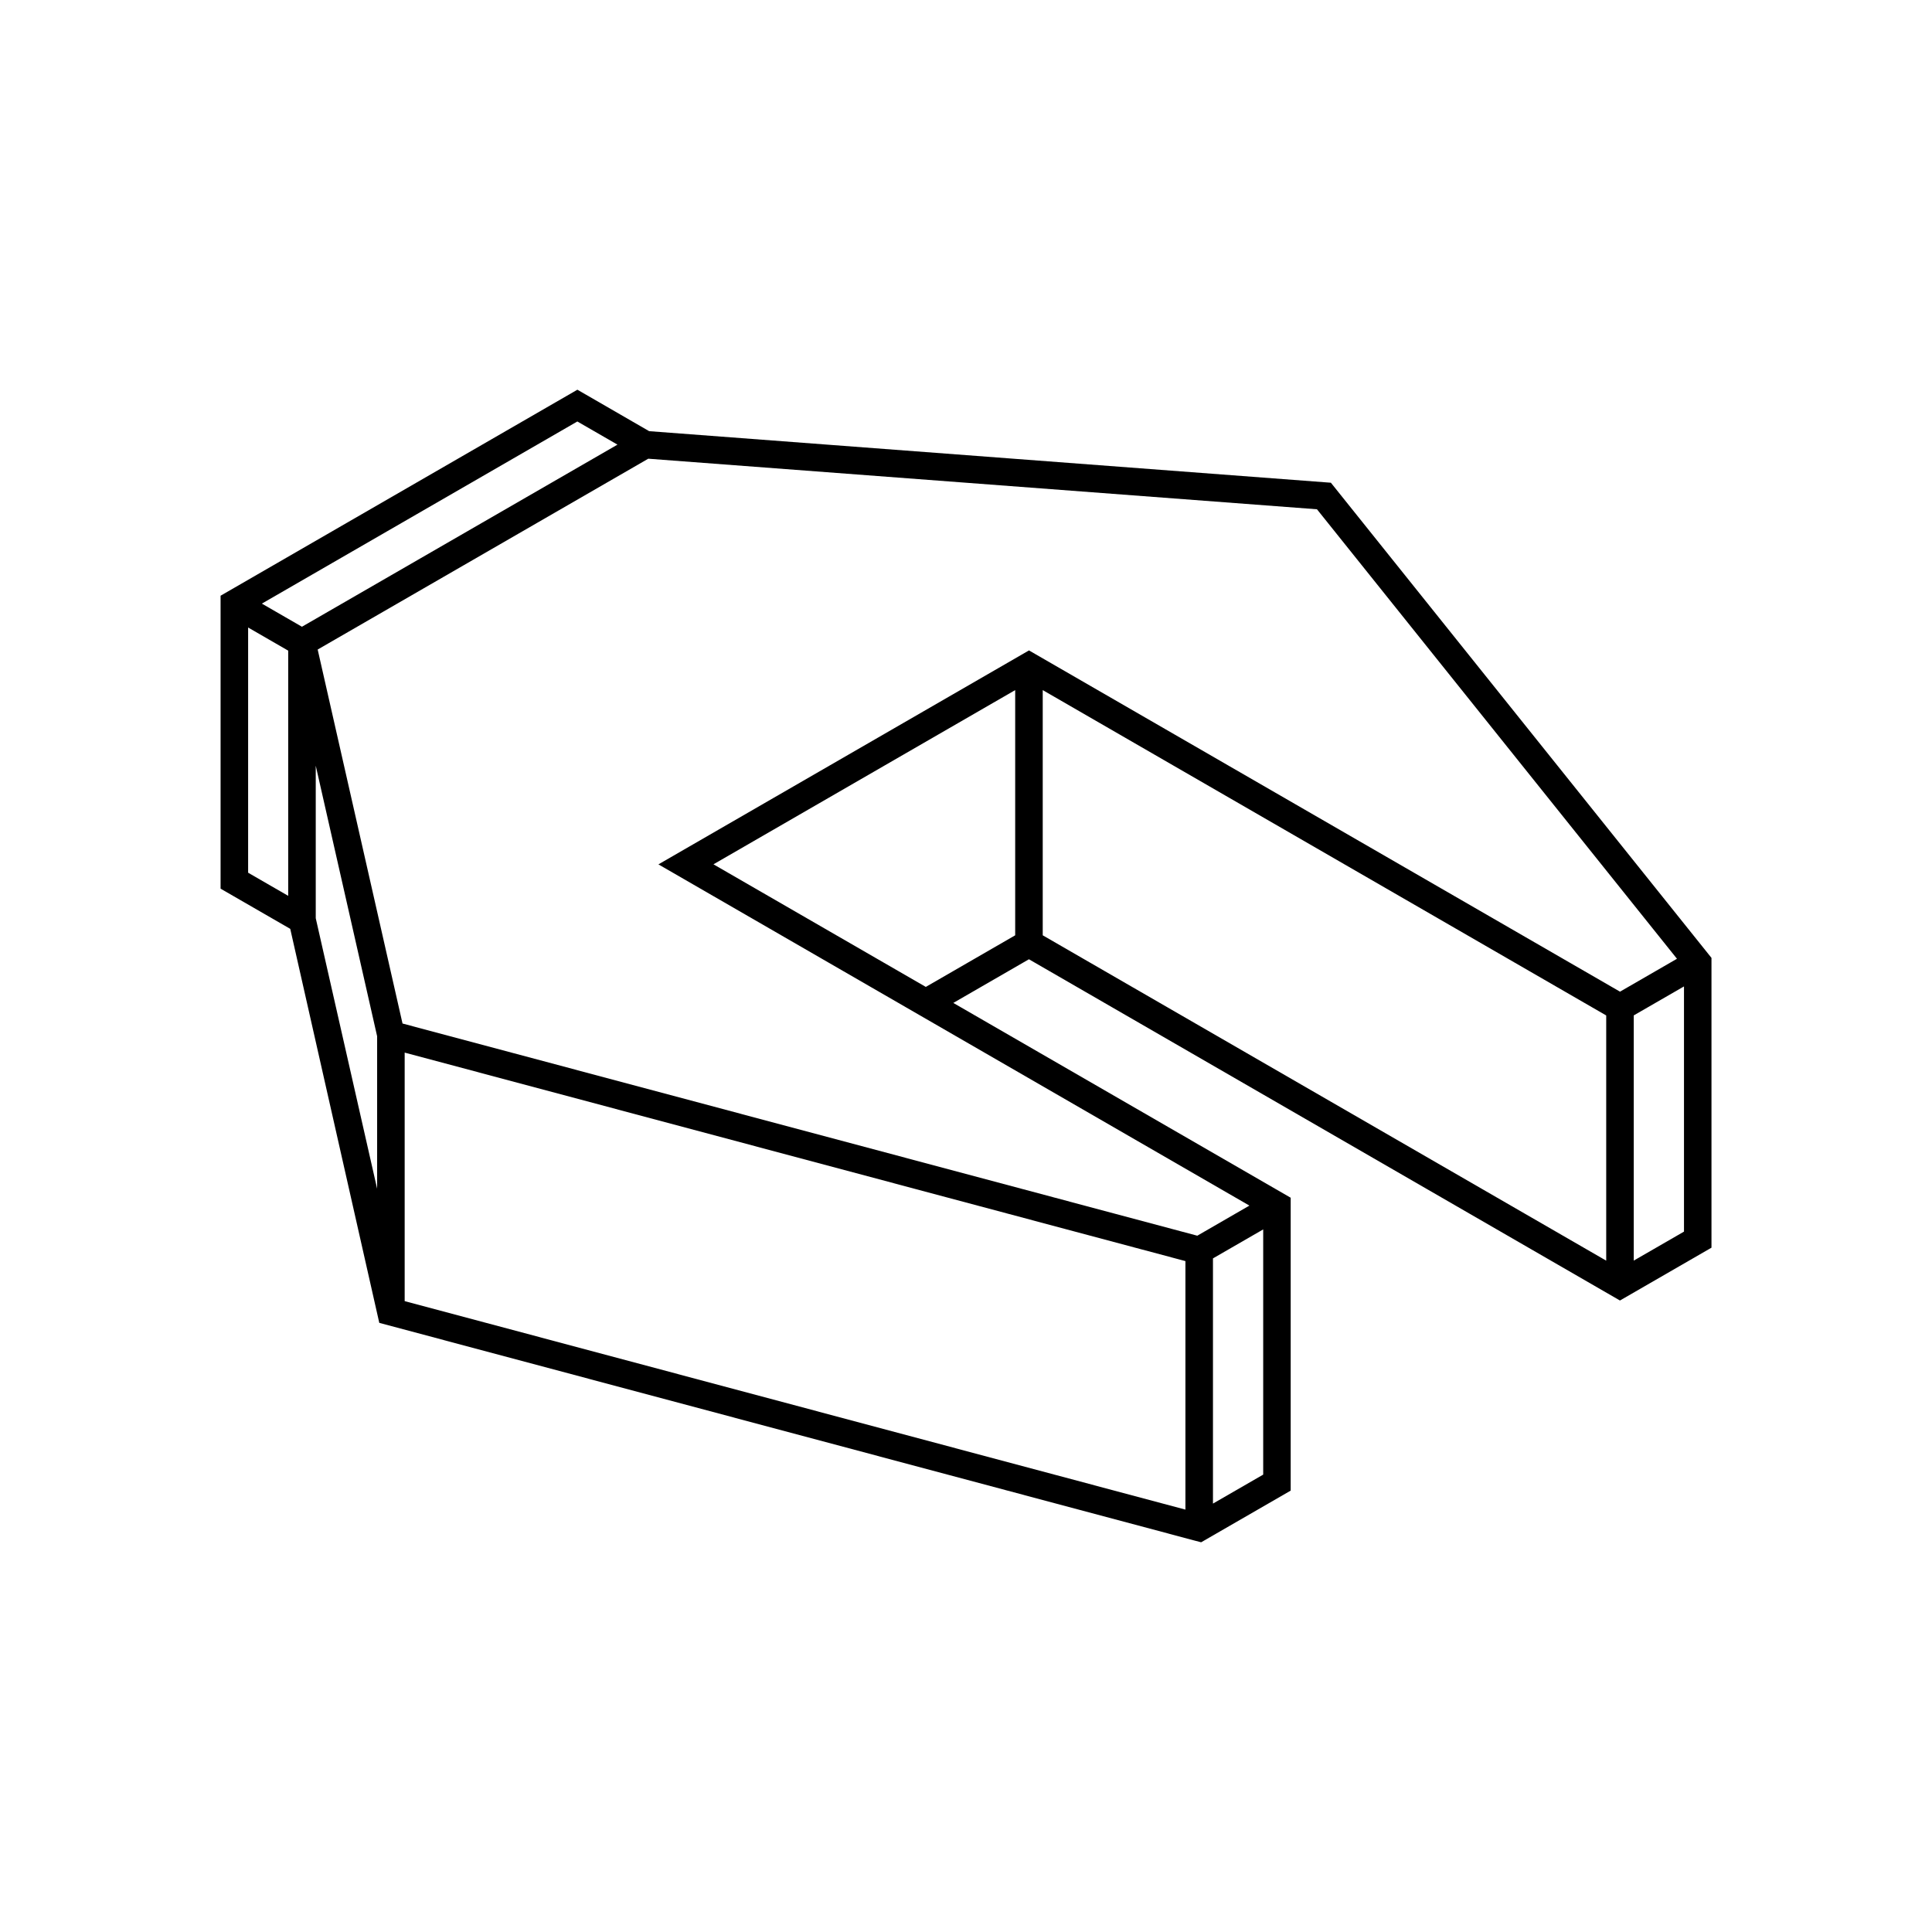 <?xml version="1.0" encoding="UTF-8"?><svg id="Layer_1" xmlns="http://www.w3.org/2000/svg" viewBox="0 0 350 350"><path d="m241.11,87.45l-123.51-9.34-13-7.51-64.64,37.32v1.44s0,1.44,0,1.44v7.06s0,43.13,0,43.13l12.62,7.28,16.13,71.38,147.89,39.49,1,.26,16.22-9.36v-43.68s0-6.5,0-6.5v-1.44s0-1.44,0-1.44l-61.12-35.29,13.7-7.91,107.07,61.82,16.58-9.57v-43.54s0-6.64,0-6.64v-1.44s0-.88,0-.88l-68.94-86.07Zm-136.51-11.09l7.26,4.19-24.5,14.14-32.66,18.85-7.26-4.19,57.16-33Zm-59.65,37.32l7.26,4.19v44.42s-7.26-4.19-7.26-4.19v-44.42Zm12.25,25.03l11.12,49.02v27.62s-11.12-49.01-11.12-49.01v-27.62Zm16.11,51.98l141.44,37.77v45.02s-141.44-37.77-141.44-37.77v-45.01Zm155.53,76.45l-9.1,5.25v-44.42s9.1-5.25,9.1-5.25v44.42Zm-2.49-48.74l-9.45,5.46-143.98-38.44-15.37-67.75,33.35-19.25,26.54-15.32,121.14,9.16,65.22,81.43-10.32,5.96-107.07-61.82-67.13,38.76,107.07,61.82Zm-58.63-39.61l-38.47-22.21,54.66-31.56v44.42s-16.19,9.35-16.19,9.35Zm21.18-53.77l102.08,58.94v44.42s-102.08-58.94-102.08-58.94v-44.42Zm116.17,98.1l-9.1,5.25v-44.42s9.1-5.25,9.1-5.25v44.42Z"/></svg>